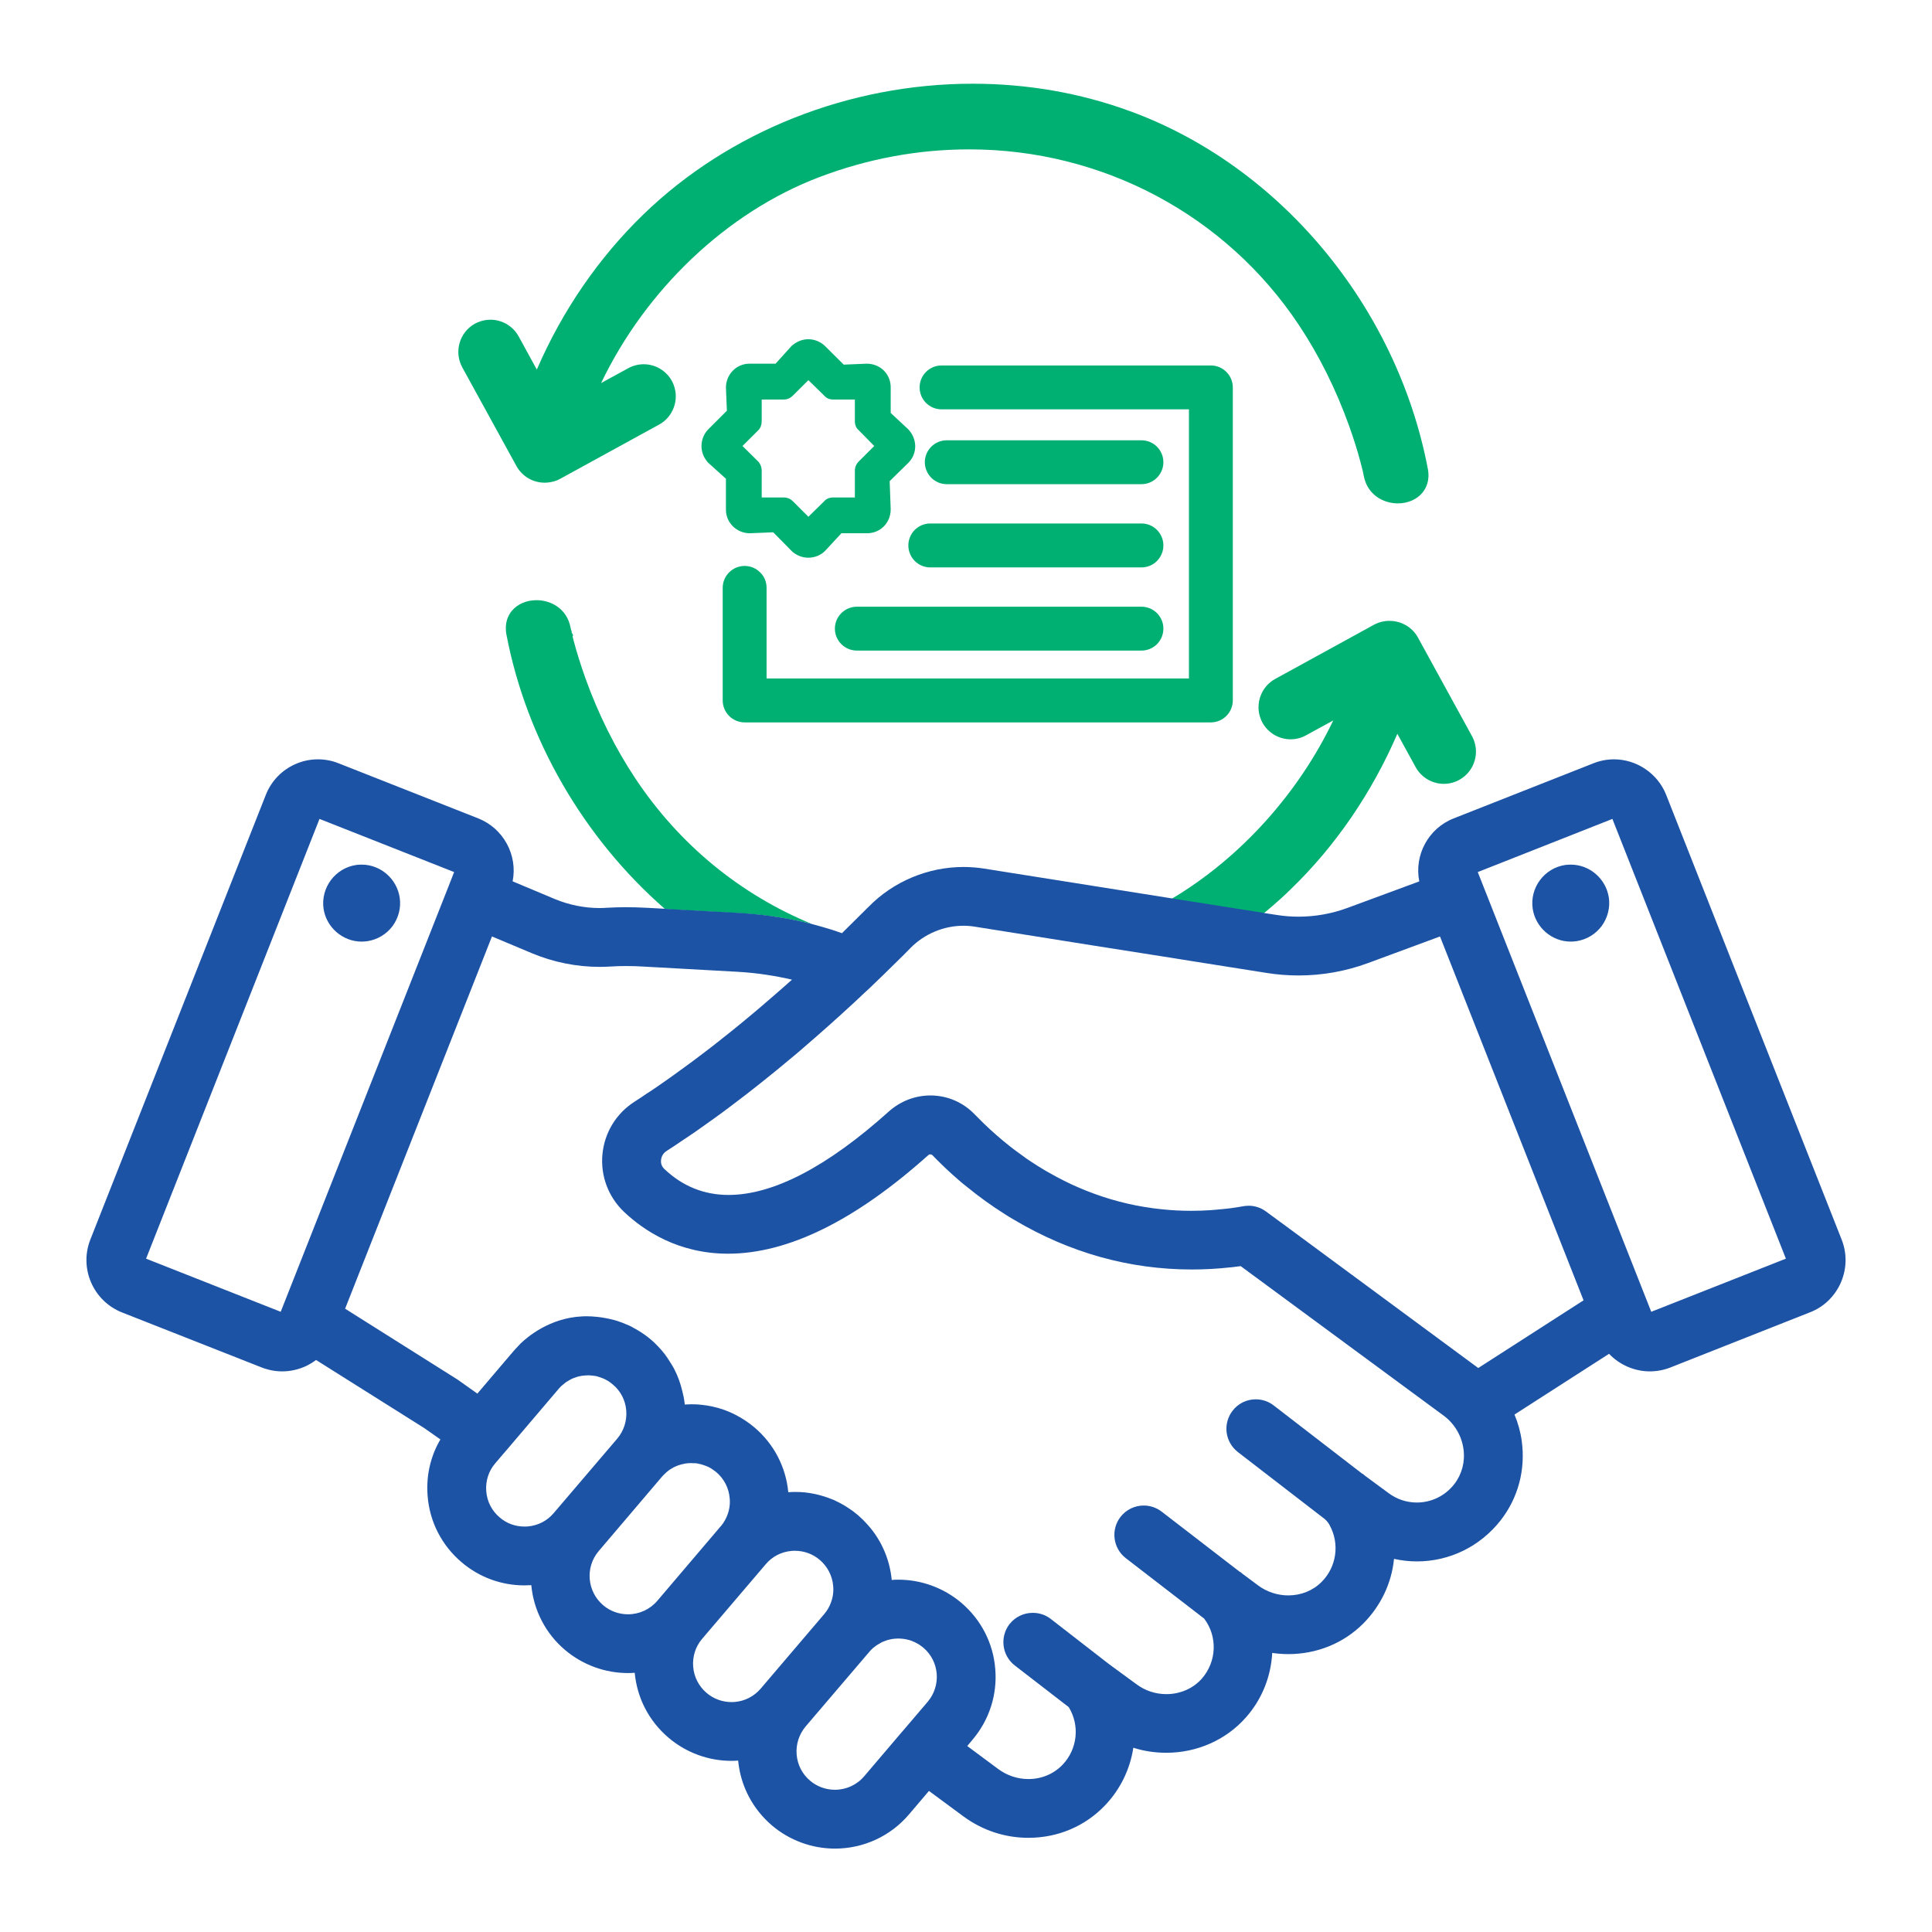 <?xml version="1.0" encoding="UTF-8"?>
<svg id="Layer_1" xmlns="http://www.w3.org/2000/svg" version="1.1" viewBox="0 0 1080 1080">
  <!-- Generator: Adobe Illustrator 29.3.1, SVG Export Plug-In . SVG Version: 2.1.0 Build 151)  -->
  <defs>
    <style>
      .st0 {
        fill: #1d53a5;
      }

      .st1 {
        fill: #00b073;
      }
    </style>
  </defs>
  <g>
    <g>
      <path class="st1" d="M454.087,516.607c-5.521-1.37-11.079-2.551-16.714-3.463-7.272-1.219-14.658-2.056-22.044-2.513l-37.311-2.056-6.243-.381c-45.458-39.633-77.515-94.912-88.67-153.429-1.219-6.473.952-10.812,3.008-13.288,3.16-3.807,8.185-5.977,13.82-5.977,7.995,0,16.942,4.683,18.998,15.229.076.381.228.991.343,1.638l.267.266v.838l.876,1.788-.381.381c.343,1.218.647,2.511.8,3.084,1.675,6.242,3.731,12.831,6.282,20.025,7.271,20.33,16.713,39.366,28.135,56.537,24.442,36.739,58.479,64.761,98.835,81.321Z"/>
      <path class="st1" d="M815.846,435.896c-.876.494-1.637.837-2.436,1.141-2.018.762-4.15,1.143-6.282,1.143-6.511,0-12.526-3.541-15.724-9.252l-10.279-18.731c-14.201,32.932-34.684,62.895-59.621,86.917-3.35,3.313-6.815,6.436-10.165,9.328-1.637,1.409-3.35,2.855-5.102,4.302l-5.102-.837-40.585-6.397-5.635-.876-.191-.037c38.376-22.767,70.89-58.746,90.573-99.863l-15.115,8.261c-2.665,1.485-5.673,2.285-8.718,2.285-6.511,0-12.526-3.541-15.724-9.252-.457-.876-.799-1.638-1.104-2.437-3.084-8.261.381-17.742,8.109-22.005l55.167-30.268c1.789-.989,3.769-1.675,5.863-2.017.8-.152,1.714-.229,2.817-.229h.038c6.777,0,12.754,3.502,15.952,9.213l30.267,55.204c4.759,8.642,1.637,19.607-7.006,24.405Z"/>
    </g>
    <g>
      <g>
        <path class="st1" d="M765.477,262.401c-.038-.076-.038-.151-.038-.151l.038.037c.038.037.076.19.114.494.076.342.038.115-.114-.381Z"/>
        <path class="st1" d="M765.477,262.401c-.038-.076-.038-.151-.038-.151l.038.037c.038.037.076.19.114.494.076.342.038.115-.114-.381Z"/>
      </g>
      <path class="st1" d="M798.181,262.135c-17.323-90.878-82.692-169.42-166.603-200.03-27.793-10.165-57.375-15.305-87.87-15.305-68.986,0-136.031,26.613-183.963,72.984-25.165,24.366-45.42,53.91-59.659,86.805l-10.203-18.618c-3.16-5.711-9.214-9.252-15.724-9.252-2.132,0-4.264.381-6.244,1.143-.837.266-1.599.647-2.475,1.104-8.642,4.796-11.764,15.76-7.005,24.442l30.305,55.204c3.16,5.672,9.175,9.213,15.61,9.213h.342c1.104,0,2.018-.113,2.818-.266,2.094-.305,4.073-.991,5.863-2.019l55.204-30.268c7.691-4.263,11.155-13.704,8.072-21.966-.305-.799-.647-1.599-1.104-2.437-3.198-5.711-9.214-9.252-15.724-9.252-3.046,0-6.053.799-8.681,2.246l-15.114,8.263c24.899-52.007,70.014-95.332,121.83-115.054,27.183-10.355,55.394-15.571,83.948-15.571,74.469,0,143.341,36.663,184.23,98.111,11.383,17.093,20.825,36.129,28.135,56.498,2.475,6.928,4.607,13.669,6.32,20.101.152.649,1.256,4.874,1.256,4.874l.609,2.971c2.018,10.583,11.003,15.342,18.998,15.342,5.635,0,10.66-2.169,13.82-6.016,2.018-2.474,4.226-6.776,3.008-13.249ZM765.438,262.251l.038.037c.038.037.076.19.114.494.076.342.038.115-.114-.381-.038-.076-.038-.151-.038-.151Z"/>
    </g>
  </g>
  <g id="g559">
    <g id="g597">
      <g id="path599">
        <path class="st0" d="M390.45,818.19h-.23c.19.04.42.08.61.12l-.38-.12ZM387.23,817.89c-.35-.04-.69-.04-1.04-.04-.5,0-.96.04-1.46.08-.08,0-.15,0-.23.03.65-.03,1.23-.07,1.92-.07.35,0,.65,0,1,.04l-.19-.04Z"/>
      </g>
    </g>
    <g id="g601">
      <g id="path603">
        <path class="st0" d="M687.73,708.47h-.08v.04c.19,0,.42-.04.65-.08-.19,0-.38.04-.57.04Z"/>
      </g>
    </g>
    <g id="g605">
      <g id="path607">
        <path class="st0" d="M390.07,818.16l.03.03h.12c-.04-.03-.12-.03-.15-.03ZM390.07,818.16l.03.03h.12c-.04-.03-.12-.03-.15-.03ZM468.55,839.69c.38.19.73.38,1.07.57v-.04c-.34-.15-.69-.34-1.07-.53ZM468.55,839.69c.38.19.73.38,1.07.57v-.04c-.34-.15-.69-.34-1.07-.53ZM390.07,818.16l.03.03h.12c-.04-.03-.12-.03-.15-.03ZM390.07,818.16l.03.03h.12c-.04-.03-.12-.03-.15-.03ZM468.55,839.69c.38.19.73.38,1.07.57v-.04c-.34-.15-.69-.34-1.07-.53ZM468.55,839.69c.38.19.73.38,1.07.57v-.04c-.34-.15-.69-.34-1.07-.53ZM390.07,818.16l.03.03h.12c-.04-.03-.12-.03-.15-.03ZM390.07,818.16l.03.03h.12c-.04-.03-.12-.03-.15-.03ZM468.55,839.69c.38.19.73.38,1.07.57v-.04c-.34-.15-.69-.34-1.07-.53ZM468.55,839.69c.38.19.73.38,1.07.57v-.04c-.34-.15-.69-.34-1.07-.53ZM390.07,818.16l.03.03h.12c-.04-.03-.12-.03-.15-.03ZM390.07,818.16l.03.03h.12c-.04-.03-.12-.03-.15-.03ZM468.55,839.69c.38.19.73.38,1.07.57v-.04c-.34-.15-.69-.34-1.07-.53ZM468.55,839.69c.38.19.73.38,1.07.57v-.04c-.34-.15-.69-.34-1.07-.53ZM390.07,818.16l.03.03h.12c-.04-.03-.12-.03-.15-.03ZM390.07,818.16l.03.03h.12c-.04-.03-.12-.03-.15-.03ZM468.55,839.69c.38.19.73.38,1.07.57v-.04c-.34-.15-.69-.34-1.07-.53ZM468.55,839.69c.38.19.73.38,1.07.57v-.04c-.34-.15-.69-.34-1.07-.53ZM390.07,818.16l.03.03h.12c-.04-.03-.12-.03-.15-.03ZM390.07,818.16l.03.03h.12c-.04-.03-.12-.03-.15-.03ZM468.55,839.69c.38.19.73.38,1.07.57v-.04c-.34-.15-.69-.34-1.07-.53ZM468.55,839.69c.38.19.73.38,1.07.57v-.04c-.34-.15-.69-.34-1.07-.53ZM390.07,818.16l.03.03h.12c-.04-.03-.12-.03-.15-.03ZM390.07,818.16l.03.03h.12c-.04-.03-.12-.03-.15-.03ZM468.55,839.69c.38.19.73.38,1.07.57v-.04c-.34-.15-.69-.34-1.07-.53ZM468.55,839.69c.38.19.73.38,1.07.57v-.04c-.34-.15-.69-.34-1.07-.53ZM390.07,818.16l.03.03h.12c-.04-.03-.12-.03-.15-.03ZM390.07,818.16l.03.03h.12c-.04-.03-.12-.03-.15-.03ZM468.55,839.69c.38.19.73.38,1.07.57v-.04c-.34-.15-.69-.34-1.07-.53ZM468.55,839.69c.38.19.73.38,1.07.57v-.04c-.34-.15-.69-.34-1.07-.53ZM390.07,818.16l.03.03h.12c-.04-.03-.12-.03-.15-.03ZM390.07,818.16l.03.03h.12c-.04-.03-.12-.03-.15-.03ZM468.55,839.69c.38.19.73.38,1.07.57v-.04c-.34-.15-.69-.34-1.07-.53ZM468.55,839.69c.38.19.73.38,1.07.57v-.04c-.34-.15-.69-.34-1.07-.53ZM390.07,818.16l.03.03h.12c-.04-.03-.12-.03-.15-.03ZM468.55,839.69c.38.19.73.38,1.07.57v-.04c-.34-.15-.69-.34-1.07-.53ZM390.07,818.16l.03.03h.12c-.04-.03-.12-.03-.15-.03ZM390.07,818.16l.03.03h.12c-.04-.03-.12-.03-.15-.03ZM468.55,839.69c.38.19.73.38,1.07.57v-.04c-.34-.15-.69-.34-1.07-.53ZM468.55,839.69c.38.19.73.38,1.07.57v-.04c-.34-.15-.69-.34-1.07-.53ZM390.07,818.16l.03.03h.12c-.04-.03-.12-.03-.15-.03ZM390.07,818.16l.03.03h.12c-.04-.03-.12-.03-.15-.03ZM468.55,839.69c.38.19.73.38,1.07.57v-.04c-.34-.15-.69-.34-1.07-.53ZM468.55,839.69c.38.19.73.38,1.07.57v-.04c-.34-.15-.69-.34-1.07-.53ZM390.07,818.16l.03.03h.12c-.04-.03-.12-.03-.15-.03ZM390.07,818.16l.03.03h.12c-.04-.03-.12-.03-.15-.03ZM468.55,839.69c.38.19.73.38,1.07.57v-.04c-.34-.15-.69-.34-1.07-.53ZM468.55,839.69c.38.19.73.38,1.07.57v-.04c-.34-.15-.69-.34-1.07-.53ZM390.07,818.16l.03.03h.12c-.04-.03-.12-.03-.15-.03ZM390.07,818.16l.03.03h.12c-.04-.03-.12-.03-.15-.03ZM468.55,839.69c.38.19.73.38,1.07.57v-.04c-.34-.15-.69-.34-1.07-.53ZM468.55,839.69c.38.19.73.38,1.07.57v-.04c-.34-.15-.69-.34-1.07-.53ZM390.07,818.16l.03.03h.12c-.04-.03-.12-.03-.15-.03ZM390.07,818.16l.03.03h.12c-.04-.03-.12-.03-.15-.03ZM468.55,839.69c.38.19.73.38,1.07.57v-.04c-.34-.15-.69-.34-1.07-.53ZM468.55,839.69c.38.19.73.38,1.07.57v-.04c-.34-.15-.69-.34-1.07-.53ZM390.07,818.16l.03.03h.12c-.04-.03-.12-.03-.15-.03ZM390.07,818.16l.03.03h.12c-.04-.03-.12-.03-.15-.03ZM468.55,839.69c.38.19.73.38,1.07.57v-.04c-.34-.15-.69-.34-1.07-.53ZM468.55,839.69c.38.19.73.38,1.07.57v-.04c-.34-.15-.69-.34-1.07-.53ZM390.07,818.16l.03.03h.12c-.04-.03-.12-.03-.15-.03ZM390.07,818.16l.03.03h.12c-.04-.03-.12-.03-.15-.03ZM468.55,839.69c.38.19.73.38,1.07.57v-.04c-.34-.15-.69-.34-1.07-.53ZM468.55,839.69c.38.19.73.38,1.07.57v-.04c-.34-.15-.69-.34-1.07-.53ZM390.07,818.16l.03.03h.12c-.04-.03-.12-.03-.15-.03ZM390.07,818.16l.03.03h.12c-.04-.03-.12-.03-.15-.03ZM468.55,839.69c.38.19.73.38,1.07.57v-.04c-.34-.15-.69-.34-1.07-.53ZM468.55,839.69c.38.19.73.38,1.07.57v-.04c-.34-.15-.69-.34-1.07-.53ZM390.07,818.16l.03.03h.12c-.04-.03-.12-.03-.15-.03ZM390.07,818.16l.03.03h.12c-.04-.03-.12-.03-.15-.03ZM468.55,839.69c.38.19.73.38,1.07.57v-.04c-.34-.15-.69-.34-1.07-.53ZM468.55,839.69c.38.19.73.38,1.07.57v-.04c-.34-.15-.69-.34-1.07-.53ZM390.07,818.16l.03.03h.12c-.04-.03-.12-.03-.15-.03ZM390.07,818.16l.03.03h.12c-.04-.03-.12-.03-.15-.03ZM390.07,818.16l.03.03h.12c-.04-.03-.12-.03-.15-.03Z"/>
        <path class="st0" d="M375.18,762.28c-.66-1.08-1.35-2.19-2.08-3.27-.42-.65-.88-1.3-1.34-1.91-.31-.43-.65-.85-1-1.23-.92-1.15-1.88-2.23-2.91-3.23,4.72,5.03,7.36,9.87,8.94,12.44-.5-.96-1.04-1.92-1.61-2.8ZM375.18,762.28c-.66-1.08-1.35-2.19-2.08-3.27-.42-.65-.88-1.3-1.34-1.91-.31-.43-.65-.85-1-1.23-.92-1.15-1.88-2.23-2.91-3.23,4.72,5.03,7.36,9.87,8.94,12.44-.5-.96-1.04-1.92-1.61-2.8Z"/>
        <path class="st0" d="M355.83,743.2c-.09-.06-.19-.1-.29-.15.28.15.54.33.83.5-.15-.12-.35-.23-.54-.35ZM355.83,743.2c-.09-.06-.19-.1-.29-.15.28.15.54.33.83.5-.15-.12-.35-.23-.54-.35Z"/>
        <path class="st0" d="M1029.49,692.93l-60.3-152.75-37.8-95.87c-4.68-11.86-16.39-19.84-29.17-19.84-3.99,0-7.83.77-11.51,2.23l-78.06,30.78c-14.24,5.56-22.18,20.57-19.27,35.23l-40.1,14.81c-8.75,3.23-18,4.91-27.4,4.91-4.19,0-8.33-.34-12.36-.99l-5.95-.92-5.14-.85-40.91-6.45-5.68-.88-.2-.04-105.42-16.73c-3.84-.61-7.72-.92-11.63-.92-19.76,0-39.07,8.06-52.85,22.07-4.26,4.26-9.32,9.28-15.08,14.93-3.72-1.35-7.6-2.57-11.47-3.65-1.58-.44-3.15-.89-4.73-1.3-.15-.04-.3-.08-.45-.12-.05-.01-.09-.02-.14-.03-.17-.04-.34-.08-.48-.12-.08-.02-.15-.04-.2-.05-.04-.01-.08-.02-.12-.03-5.45-1.36-10.96-2.52-16.53-3.42-7.33-1.22-14.77-2.07-22.22-2.53l-37.61-2.07-6.29-.39-8.6-.46c-4.15-.23-8.21-.34-12.01-.34-3.61,0-7.18.11-10.63.31-1.35.11-2.73.15-4.11.15-8.44,0-17.04-1.77-24.83-4.99l-23.68-9.94c2.92-14.58-5.07-29.59-19.23-35.19l-78.02-30.78c-3.72-1.5-7.6-2.23-11.59-2.23-4.3,0-8.48.88-12.47,2.61-7.64,3.34-13.59,9.48-16.66,17.27l-98.09,248.58c-6.34,16.08,1.61,34.35,17.69,40.72l78.02,30.74c3.76,1.46,7.6,2.22,11.51,2.22,4.3,0,8.49-.88,12.55-2.61,2.31-1.03,4.49-2.3,6.41-3.76l60.49,38.07,9.02,6.34c-5.61,9.51-8.06,20.45-7.14,31.7,1.15,14.46,7.94,27.59,19.03,36.99,9.75,8.33,22.22,12.9,35.04,12.9,1.31,0,2.65-.04,3.88-.12,1.3,14.05,8.06,27.14,18.92,36.27,9.82,8.29,22.3,12.86,35.12,12.86,1.22,0,2.53-.04,3.76-.16.69,7.03,2.61,13.63,5.71,19.69,3.23,6.3,7.68,11.9,13.21,16.62,9.86,8.37,22.33,12.93,35.11,12.93,1.31,0,2.54-.07,3.8-.15,1.35,14.2,8.1,27.06,18.96,36.31,9.79,8.28,22.26,12.89,35.16,12.89,16,0,31.12-6.98,41.41-19.15l11.13-13.09,19.34,14.28c10.63,7.79,23.14,11.93,36.23,11.93,16.5,0,31.7-6.44,42.87-18.15,8.44-8.82,13.97-20.11,15.81-32.2,5.91,1.88,12.09,2.81,18.42,2.81,17.23,0,33.43-7.18,44.52-19.77,8.86-9.98,13.97-22.64,14.7-36.04,2.95.42,5.98.66,8.94.66,16,0,30.85-6.03,41.87-17.01,9.86-9.9,15.93-22.6,17.27-36.23,4.18.93,8.52,1.42,12.82,1.42,18.3,0,35.38-8.4,46.78-22.95,9.79-12.55,13.97-28.24,11.82-44.24-.69-5.15-2.07-10.14-4.07-14.9l52.85-33.96c5.91,6.18,14.2,9.82,22.8,9.82,3.95,0,7.79-.73,11.51-2.18l77.99-30.82c7.79-3,13.93-8.98,17.3-16.66,3.34-7.71,3.5-16.27.43-24.02ZM156.92,733.3l-75.26-29.7,96.94-245.82,75.26,29.71-3.26,8.33-93.68,237.48ZM309.59,845.75c-3.73,4.45-8.87,7.06-14.7,7.56-.46.04-.96.04-1.46.04h-.31c-5.14,0-9.9-1.77-13.77-5.07-4.42-3.72-7.07-8.9-7.53-14.62-.46-5.72,1.27-11.28,4.99-15.62l5.07-5.95.23-.23,30.2-35.5c.92-1.11,2-2.11,3.42-3.18.19-.2.38-.31.84-.66.23-.15.42-.26.65-.38l.43-.23.23-.19.34-.16.31-.19c.27-.15.54-.3.92-.5.15-.07.35-.19.69-.3.39-.16.73-.35,1.15-.42l.58-.24h.11l.35-.15c.57-.19,1.19-.35,1.8-.46.73-.15,1.46-.31,2.19-.34h.46l.23-.08h1.04c.27-.08.46-.08.73-.08h.23c.53,0,1.03.08,1.8.16.46,0,.92.03,1.38.15l.23.04h.23c.46.07.92.15,1.69.42.46.11,1,.27,1.61.5.04,0,.04.04.08.04.08.04.19.04.27.11,1,.31,1.99.81,3.11,1.46.04,0,.07,0,.11.04.54.31,1,.61,1.5,1,.54.38,1.07.8,1.53,1.19,4.42,3.68,7.07,8.86,7.53,14.58.46,5.72-1.35,11.32-4.99,15.66l-35.5,41.6ZM367.46,894.84c-4.07,4.79-10.05,7.56-16.39,7.56-5.1,0-10.05-1.77-13.89-5.07-9.02-7.68-10.17-21.22-2.53-30.24l35.46-41.68c.54-.61,1.11-1.19,1.73-1.73.53-.54,1.03-1.03,1.84-1.61.65-.5,1.19-.88,1.96-1.27.61-.38,1.22-.73,2.15-1.11.57-.27,1.15-.46,1.8-.69l.11-.04.27-.04.12-.07c.54-.2,1.11-.35,1.88-.46.04-.04.08-.04.11-.04.73-.19,1.46-.31,2.15-.35.12-.04.19-.04.27-.04.08-.03.15-.03.23-.03.5-.04.96-.08,1.46-.08.35,0,.69,0,1.04.04l.19.04h.04l.15.03h1.23c.38.04.73.12,1.15.16l.04.04h.04c.03,0,.11,0,.15.03h.23l.38.12s.08,0,.2.04c.26.04.72.15.84.19.12.04.27.08.38.11l.54.2h.15c.16.03.93.34.93.34.46.16.92.31,1.38.54l.5.19c.5.19.99.5,1.45.77,1.12.69,2.23,1.46,3.23,2.26,4.37,3.73,7.02,8.91,7.48,14.66.19,1.81.08,3.69-.23,5.49-.19,1.08-.46,2.11-.8,3.07-.85,2.57-2.19,4.88-3.76,6.8l-.2.19-35.46,41.68ZM425.3,943.88c-3.73,4.38-8.91,7.06-14.59,7.53-.57.03-1.19.07-1.8.07-5.07,0-10.02-1.8-13.89-5.1-4.38-3.73-7.06-8.91-7.53-14.62-.46-5.72,1.31-11.33,4.99-15.62l35.5-41.64c3.69-4.42,8.87-7.07,14.59-7.53.57-.07,1.19-.07,1.76-.07,5.15,0,9.98,1.76,13.9,5.06,4.37,3.76,7.06,8.94,7.52,14.62.19,1.89.07,3.77-.23,5.61-.23,1.22-.58,2.45-1,3.6-.84,2.35-2.11,4.53-3.53,6.18l-.15.2-35.54,41.71ZM518.6,951.29l-14.17,16.62-.19.19-21.11,24.79c-4.06,4.84-10.05,7.6-16.38,7.6-5.15,0-10.06-1.8-13.9-5.07-4.41-3.72-7.06-8.9-7.52-14.62-.46-5.72,1.34-11.28,4.99-15.66l35.54-41.64c.88-1.11,1.96-2.14,3.38-3.18.23-.19.42-.31.88-.65.23-.16.42-.27.65-.39l.42-.23.23-.19.39-.15.3-.23c.27-.16.5-.27.73-.39l.35-.19.23-.08.23-.11c.5-.23,1.07-.42,1.65-.61l.5-.2c.57-.19,1.19-.34,2.03-.5.69-.19,1.31-.26,2-.3l.38-.08h.35l.15.04.38-.08h.23l.2-.04h.92c.57,0,1.11.04,1.88.12.46.04.92.08,1.38.19l.42.04c.46.07.88.19,1.58.38.65.12,1.26.31,1.91.58,1.16.42,2.23.96,3.42,1.61.54.27,1,.61,1.54,1,.53.38,1.07.77,1.53,1.15,4.38,3.72,7.06,8.9,7.52,14.62.46,5.72-1.34,11.28-5.02,15.66ZM812.96,829.63c-5.11,6.56-12.75,10.29-20.96,10.29-5.68,0-11.13-1.81-15.77-5.26l-13.13-9.67-.3-.27-.16-.12-.73-.65h-.23l-49.62-38.26c-2.92-2.27-6.37-3.46-10.06-3.46-5.14,0-9.9,2.34-13.01,6.41-2.64,3.46-3.83,7.76-3.3,12.09.58,4.38,2.8,8.25,6.3,10.98l47.63,36.73c.15.11.34.23.53.38.04.04.12.08.16.12.8.65,1.42,1.38,1.91,1.99,0,.04.04.04.04.04.43.58.69,1.07.89,1.38.11.23.19.38.19.38,5.6,10.21,3.87,23.18-4.57,31.59-4.83,4.84-11.47,7.52-18.61,7.52-5.99,0-11.94-1.96-16.74-5.49,0,0-8.98-6.67-9.05-6.75l-.96-.84h-.23l-43.79-33.74c-2.92-2.23-6.37-3.42-10.06-3.42-5.1,0-9.86,2.35-13.01,6.42-5.49,7.17-4.14,17.49,3.03,23.02l43.76,33.74c7.59,9.97,7.1,24.02-1.27,33.58-4.87,5.52-12.09,8.67-19.8,8.67-6.07,0-11.86-1.88-16.74-5.53l-15.5-11.36-32.39-25.13c-2.92-2.27-6.37-3.42-10.1-3.42-5.1,0-9.82,2.3-13.01,6.33-5.52,7.22-4.18,17.58,3,23.11l30.12,23.25c6.3,10.29,4.92,23.45-3.45,32.24-4.95,5.14-11.71,7.98-19.07,7.98-6.03,0-11.82-1.91-16.78-5.52l-17.42-12.94,2.92-3.49c9.4-11.09,13.93-25.14,12.74-39.57-1.15-14.47-7.91-27.59-19-37.03-9.78-8.29-22.3-12.9-35.15-12.9-1.27,0-2.57.04-3.73.16-1.15-12.28-6.48-23.84-15-32.51-.65-.73-1.38-1.42-1.88-1.88-.46-.42-.92-.84-1.34-1.23-.08-.08-.16-.15-.24-.23-.15-.19-.38-.38-.61-.53-.77-.66-1.57-1.27-2.38-1.92-1.5-1.08-3.11-2.15-4.64-3.11,0,0-.16-.12-.46-.27-.73-.42-1.5-.85-2.27-1.27h-.04c-.34-.19-.69-.38-1.07-.57-.35-.16-.69-.35-1.11-.54-.2-.12-.46-.27-.73-.38-.23-.12-.46-.2-.69-.31-.92-.39-1.92-.77-2.92-1.12-2.49-.92-5.07-1.64-7.56-2.18-1.77-.39-3.65-.69-5.76-.92-1.72-.16-3.49-.23-5.26-.23-1.3,0-2.53.03-3.87.15-1.34-14.2-8.1-27.06-18.96-36.27-3.15-2.65-6.52-4.91-10.21-6.83l-.54-.27c-.53-.3-1.07-.57-1.61-.8-1.42-.66-2.91-1.27-4.37-1.81-2.27-.8-4.53-1.46-6.83-1.95-.89-.2-1.85-.35-2.88-.54-.85-.12-1.73-.23-2.38-.31-.08,0-.16,0-.23-.04-.27,0-.5-.04-.73-.07-.73-.08-1.5-.16-2.3-.2-.43-.03-.81-.03-1.12-.03h-.5c-.61-.04-1.15-.04-1.69-.04-1.07,0-2.11.04-2.8.11-.19,0-.42,0-.73.04,0,0-.03-.84-.26-2.26-.04-.31-.08-.62-.16-.96-.04-.35-.11-.66-.19-1.04-.19-.92-.42-2-.73-3.15-1-4.37-2.53-8.59-4.57-12.51,0,0-.03-.04-.03-.07,0-.04-.04-.04-.04-.08-1.58-2.57-4.22-7.41-8.94-12.44-.7-.72-1.42-1.46-2.15-2.18-2.04-1.88-4.42-3.8-7.14-5.57-.35-.23-.73-.5-1.12-.69-.23-.15-.49-.34-.76-.5-.12-.07-.19-.11-.31-.15-.29-.17-.55-.35-.83-.5-.09-.05-.18-.1-.28-.15-.5-.27-1-.58-1.54-.85-.57-.38-1.23-.69-1.84-.96-.69-.31-1.34-.57-2.03-.88h-.04c-1.38-.61-2.69-1.11-4.03-1.54-.04-.03-.12-.03-.16-.07-.03,0-.07-.04-.11-.04-.61-.19-1.19-.38-1.77-.54-.11-.04-.26-.07-.38-.11-.08,0-.15-.04-.23-.04-6.45-1.73-12.13-2.07-15.2-2.07-1.57,0-2.49.07-2.49.07-18.35.85-30.9,11.75-34.47,15.2-.65.69-.99,1.07-.99,1.07-.92.93-1.81,1.92-2.73,2.96l-20.3,23.83-.08.12-11.05-7.83-62.9-39.65,82.09-208.08,22.49,9.44c11.86,4.95,24.83,7.56,37.65,7.56,2.07,0,4.1-.08,6.14-.19,2.76-.2,5.72-.27,8.63-.27,3.19,0,6.57.07,10.02.31l52.5,2.91c5.37.31,10.67.85,15.66,1.61,4.95.73,9.82,1.66,14.62,2.77-.96.88-1.96,1.8-2.99,2.68-2.23,1.96-4.42,3.88-6.72,5.88,0,0-3.64,3.18-5.52,4.75-.12.12-.24.24-.43.39-3.41,2.95-6.87,5.83-10.4,8.75-2.88,2.42-5.75,4.72-8.71,7.1-2.92,2.34-5.87,4.68-8.9,7.06-2,1.54-4.03,3.11-6.11,4.68-2.03,1.58-4.06,3.11-6.17,4.65-6.49,4.79-12.98,9.48-19.35,13.85-1.99,1.38-4.03,2.76-6.18,4.11-1.68,1.19-3.45,2.34-5.18,3.45l-1.3.85c-10.29,6.56-16.85,17.3-18,29.47-1.11,12.01,3.26,23.68,11.97,32.05,11.29,10.7,30.55,23.48,58.26,23.48,33.51,0,71.12-18.5,112.07-55.22.23-.16.38-.19.46-.23l.57-.08c.35,0,.62.08,1.15.46,1.58,1.65,3.3,3.38,5.15,5.18.8.81,1.65,1.61,2.49,2.38,2.03,1.92,4.26,3.95,6.68,6.03l1.11.96c1.15.99,2.34,1.99,3.61,2.95,7.06,5.8,14.08,10.82,21.38,15.43,1.68,1.11,3.49,2.19,5.29,3.22,30.97,18.39,64.4,27.75,99.32,27.75,7.03,0,14.24-.38,21.38-1.19h.08c.19,0,.38-.04.57-.04.19-.04.43-.04.62-.07.57-.08,1.19-.16,1.8-.23.96-.12,1.88-.23,2.84-.35l113.37,83.51c6.1,4.45,10.17,11.32,11.17,18.81.96,7.1-.88,14.04-5.14,19.53ZM826.35,764.73l-108.96-80.4-1.22-.88-8.41-6.18c-2.8-2.11-6.25-3.26-9.71-3.26-.61,0-1.23.07-1.84.11-.19.04-.38.04-.61.08-.2.04-.35.07-.5.07-.08,0-.16.04-.23.04-.04,0-.12.04-.2.04-2.34.43-4.72.77-6.98,1.08-2.5.3-5.03.57-7.41.76l-3.11.27c-3.76.27-7.6.39-11.28.39-5.49,0-10.98-.27-16.31-.85-.81-.07-1.61-.15-2.42-.27-.84-.07-1.65-.19-2.53-.3-.31-.04-.65-.08-1-.16-1.23-.15-2.49-.34-3.84-.57-.15-.04-.3-.04-.46-.08h-.04c-12.47-2.07-24.75-5.76-36.61-10.9-2.76-1.19-5.41-2.42-8.02-3.76-2.61-1.3-5.14-2.65-7.52-4.03l-.92-.5c-.89-.5-1.81-1-2.77-1.61-2.38-1.42-4.68-2.84-6.9-4.34-1.73-1.11-3.42-2.26-5.18-3.6-.85-.58-1.66-1.16-2.58-1.88-1.57-1.15-3.14-2.31-4.64-3.53-4.76-3.77-9.29-7.72-13.97-12.21-1.11-1.07-2.19-2.19-3.15-3.15l-2.07-2.07c-6.6-6.87-15.39-10.67-24.87-10.67-8.56,0-16.85,3.23-23.29,9.02-34.47,30.93-64.59,46.59-89.54,46.59-13.7,0-25.75-4.87-35.88-14.51-1.81-1.68-2-3.68-1.85-5.02.2-2.07,1.27-3.84,3-4.99,2.76-1.73,5.49-3.57,8.17-5.41,5.87-3.84,11.9-8.06,18.42-12.78,3.19-2.27,6.34-4.61,9.44-6.95,11.06-8.29,22.69-17.54,34.51-27.48l.42-.34c1.07-.89,2.07-1.77,3.15-2.65l3.37-2.92c8.75-7.52,17.66-15.46,27.37-24.41.15-.19.3-.3.61-.57l5.34-5.03c.92-.85,1.84-1.69,2.8-2.57,5.29-5.03,10.67-10.29,16.92-16.47l2.15-2.11c1.34-1.38,2.69-2.72,3.92-3.99,7.71-7.75,18.42-12.28,29.47-12.28,2.19,0,4.38.19,6.49.54l67.04,10.67,42.22,6.64,11.7,1.88,42.26,6.68c5.79.92,11.74,1.38,17.61,1.38,13.28,0,26.33-2.34,38.77-6.91l40.29-14.89,80.25,203.4-58.87,37.84ZM923.06,733.3l-96.98-245.81,75.26-29.71,96.98,245.82-75.26,29.7Z"/>
      </g>
    </g>
    <path class="st0" d="M219.464,517.664c-3.471,4.616-8.468,7.59-14.114,8.469-1.259.151-2.175.227-3.204.227-10.567,0-19.722-7.935-21.286-18.425-1.641-11.71,6.523-22.659,18.234-24.413,1.145-.153,2.098-.19,3.128-.19,10.528,0,19.646,7.935,21.21,18.425.839,5.569-.572,11.215-3.967,15.907Z"/>
    <path class="st0" d="M895.345,517.664c-3.471,4.616-8.468,7.59-14.114,8.469-1.22.151-2.174.227-3.204.227-10.567,0-19.684-7.935-21.248-18.425-1.678-11.71,6.485-22.659,18.196-24.413,1.145-.153,2.098-.19,3.128-.19,10.528,0,19.684,7.935,21.247,18.425.801,5.569-.61,11.215-4.005,15.907Z"/>
  </g>
  <g>
    <path class="st1" d="M507.695,239.949l-9.786-9.094v-14.392c0-7.368-5.834-13.164-13.432-13.164l-12.818.538-10.977-10.901c-2.571-2.149-5.641-3.3-8.827-3.3s-6.179,1.113-9.057,3.493l-.23.191-9.019,9.979h-14.583c-7.254,0-13.164,5.948-13.164,13.432l.537,12.857-10.554,10.554c-2.265,2.341-3.646,5.757-3.646,9.171,0,3.186,1.074,6.141,3.147,8.635l.23.384,10.286,9.289v17.308c0,7.254,5.948,13.163,13.394,13.163l13.049-.536,10.669,10.822.115.116c2.648,2.149,5.603,3.263,8.827,3.263,3.608,0,7.023-1.383,9.441-3.877l9.057-9.788h14.392c7.369,0,13.164-5.832,13.164-13.393l-.576-15.735,10.708-10.515c4.836-5.181,4.797-13.048-.346-18.5ZM477.875,263.015v15.081h-12.166c-2.073,0-3.876.768-5.028,2.149l-8.788,8.635-8.712-8.712c-1.343-1.342-3.108-2.073-4.95-2.073h-12.435v-15.081c0-1.612-.576-3.339-1.65-4.72l-.115-.116-8.98-8.866,8.904-8.864c1.189-1.19,1.842-2.995,1.842-4.99v-12.126h12.435c1.842,0,3.569-.768,4.95-2.149l8.712-8.674,8.788,8.598c1.19,1.458,2.955,2.226,5.028,2.226h12.166v12.126c0,2.149.806,3.954,2.226,5.105l8.597,8.749-8.674,8.674c-1.343,1.344-2.149,3.146-2.149,5.028Z"/>
    <path class="st1" d="M689.148,216.577v174.966c0,6.756-5.526,12.282-12.281,12.282h-260.588c-6.793,0-12.281-5.526-12.281-12.282v-62.94c0-6.754,5.488-12.242,12.281-12.242,3.3,0,6.371,1.304,8.674,3.647,2.303,2.224,3.569,5.296,3.569,8.596v50.66h236.103v-150.443h-138.315c-6.755,0-12.243-5.487-12.243-12.242,0-6.793,5.488-12.28,12.243-12.28h150.558c6.755,0,12.281,5.487,12.281,12.28Z"/>
    <g>
      <path class="st1" d="M650.342,351.399c0,6.793-5.488,12.282-12.243,12.282h-159.111c-6.755,0-12.281-5.489-12.281-12.282,0-6.754,5.526-12.242,12.281-12.242h159.111c6.755,0,12.243,5.489,12.243,12.242Z"/>
      <path class="st1" d="M650.342,304.907c0,6.754-5.488,12.28-12.243,12.28h-118.084c-6.755,0-12.243-5.526-12.243-12.28,0-6.795,5.488-12.282,12.243-12.282h118.084c6.755,0,12.243,5.487,12.243,12.282Z"/>
      <path class="st1" d="M650.342,258.373c0,6.754-5.488,12.282-12.243,12.282h-108.873c-6.755,0-12.243-5.528-12.243-12.282s5.488-12.242,12.243-12.242h108.873c6.755,0,12.243,5.489,12.243,12.242Z"/>
    </g>
  </g>
  <path class="st0" d="M288.44,754.142l-23.142,26.94,20.417-23.986c.921-1.034,1.804-2.033,2.725-2.953Z"/>
  <path class="st0" d="M344.358,740.477l.077.039c-.23-.077-.499-.154-.729-.23l.652.191Z"/>
  <path class="st0" d="M374.178,764.312c-.653-1.076-1.344-2.189-2.073-3.263.767,1.036,1.382,2.149,2.073,3.263Z"/>
  <path class="st0" d="M381.201,783.04c-.178-1.066-.47-2.095-.71-3.141.286,1.141.533,2.219.71,3.141Z"/>
  <path class="st0" d="M380.472,779.894c-1.036-4.222-2.917-9.788-6.294-15.582,2.917,4.797,5.028,10.054,6.294,15.582Z"/>
</svg>